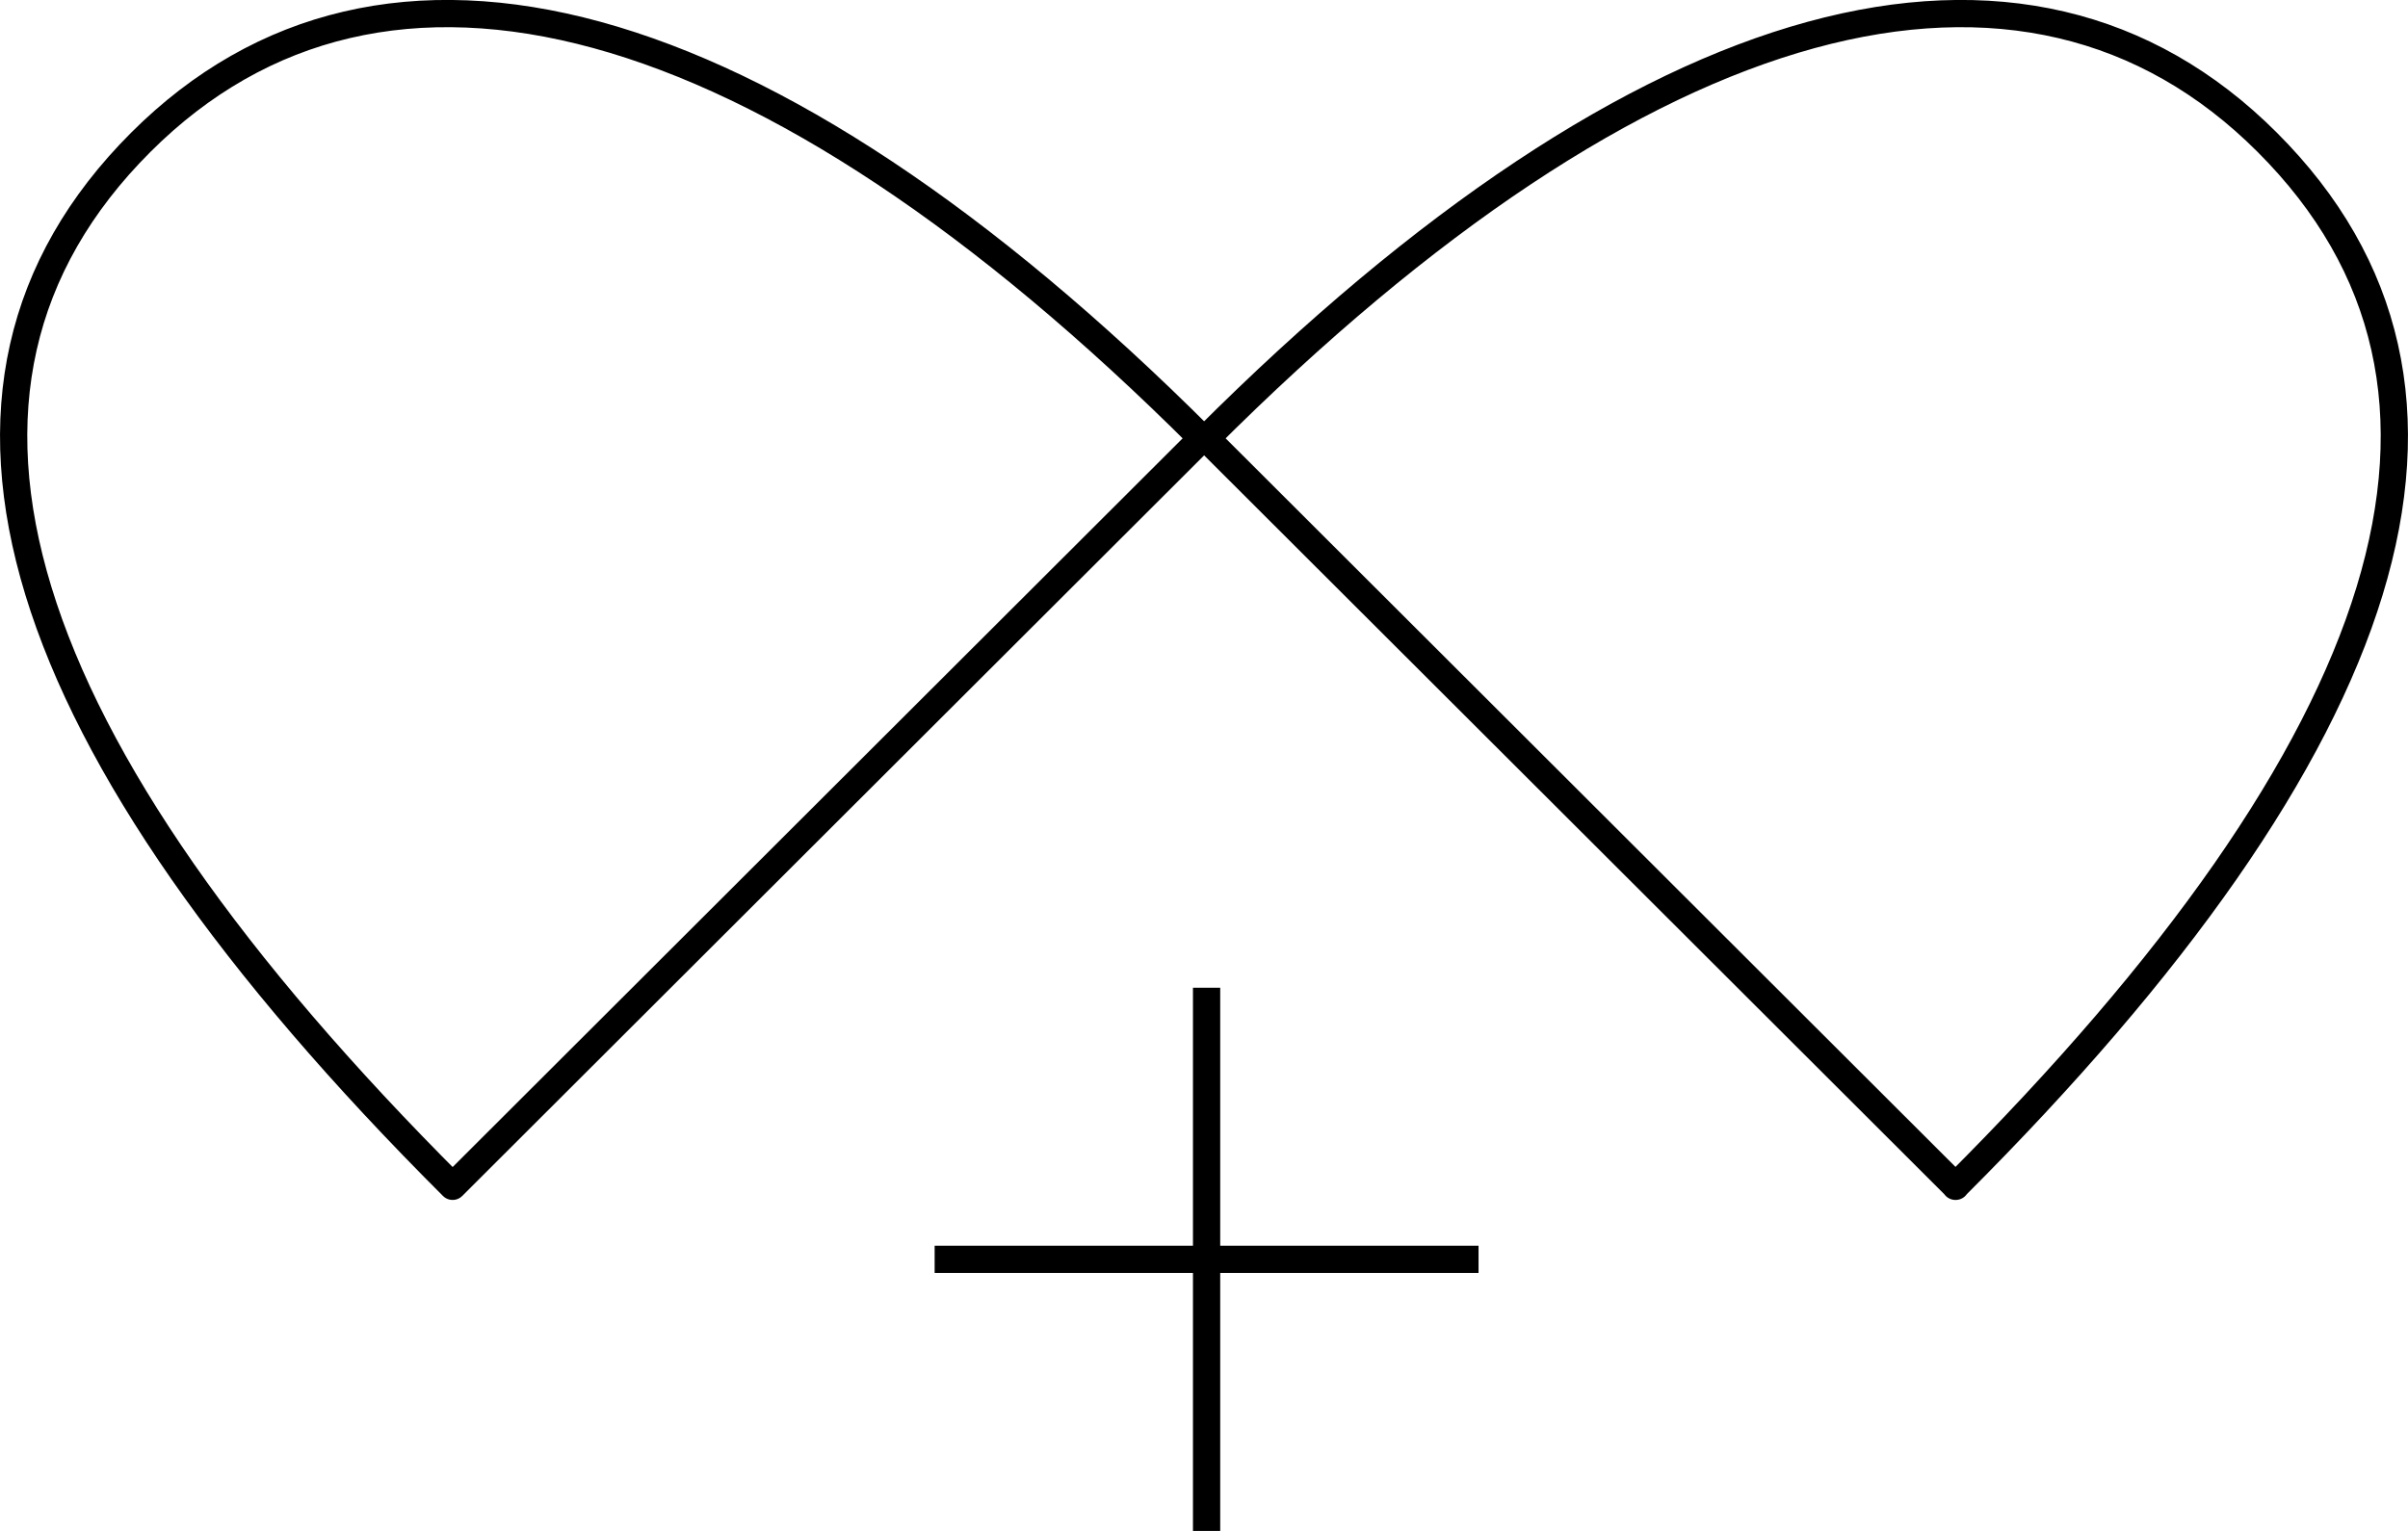 <?xml version="1.0" encoding="UTF-8"?>
<svg id="_Слой_2" data-name="Слой 2" xmlns="http://www.w3.org/2000/svg" viewBox="0 0 88.37 56.2">
  <defs>
    <style>
      .cls-1 {
        fill: none;
        stroke: #000;
        stroke-linejoin: round;
      }
    </style>
  </defs>
  <path class="cls-1" d="m71.76,43.55c16.23-16.21,20.49-29.29,11.44-38.33C74.34-3.64,60.41-.04,44.27,16.09l27.5,27.46Z"/>
  <path class="cls-1" d="m16.61,43.55C.38,27.34-3.88,14.26,5.17,5.22,14.04-3.64,27.96-.04,44.11,16.09l-27.5,27.46Z"/>
  <g>
    <line class="cls-1" x1="44.28" y1="36.26" x2="44.28" y2="56.2"/>
    <line class="cls-1" x1="54.26" y1="46.23" x2="34.3" y2="46.23"/>
  </g>
</svg>